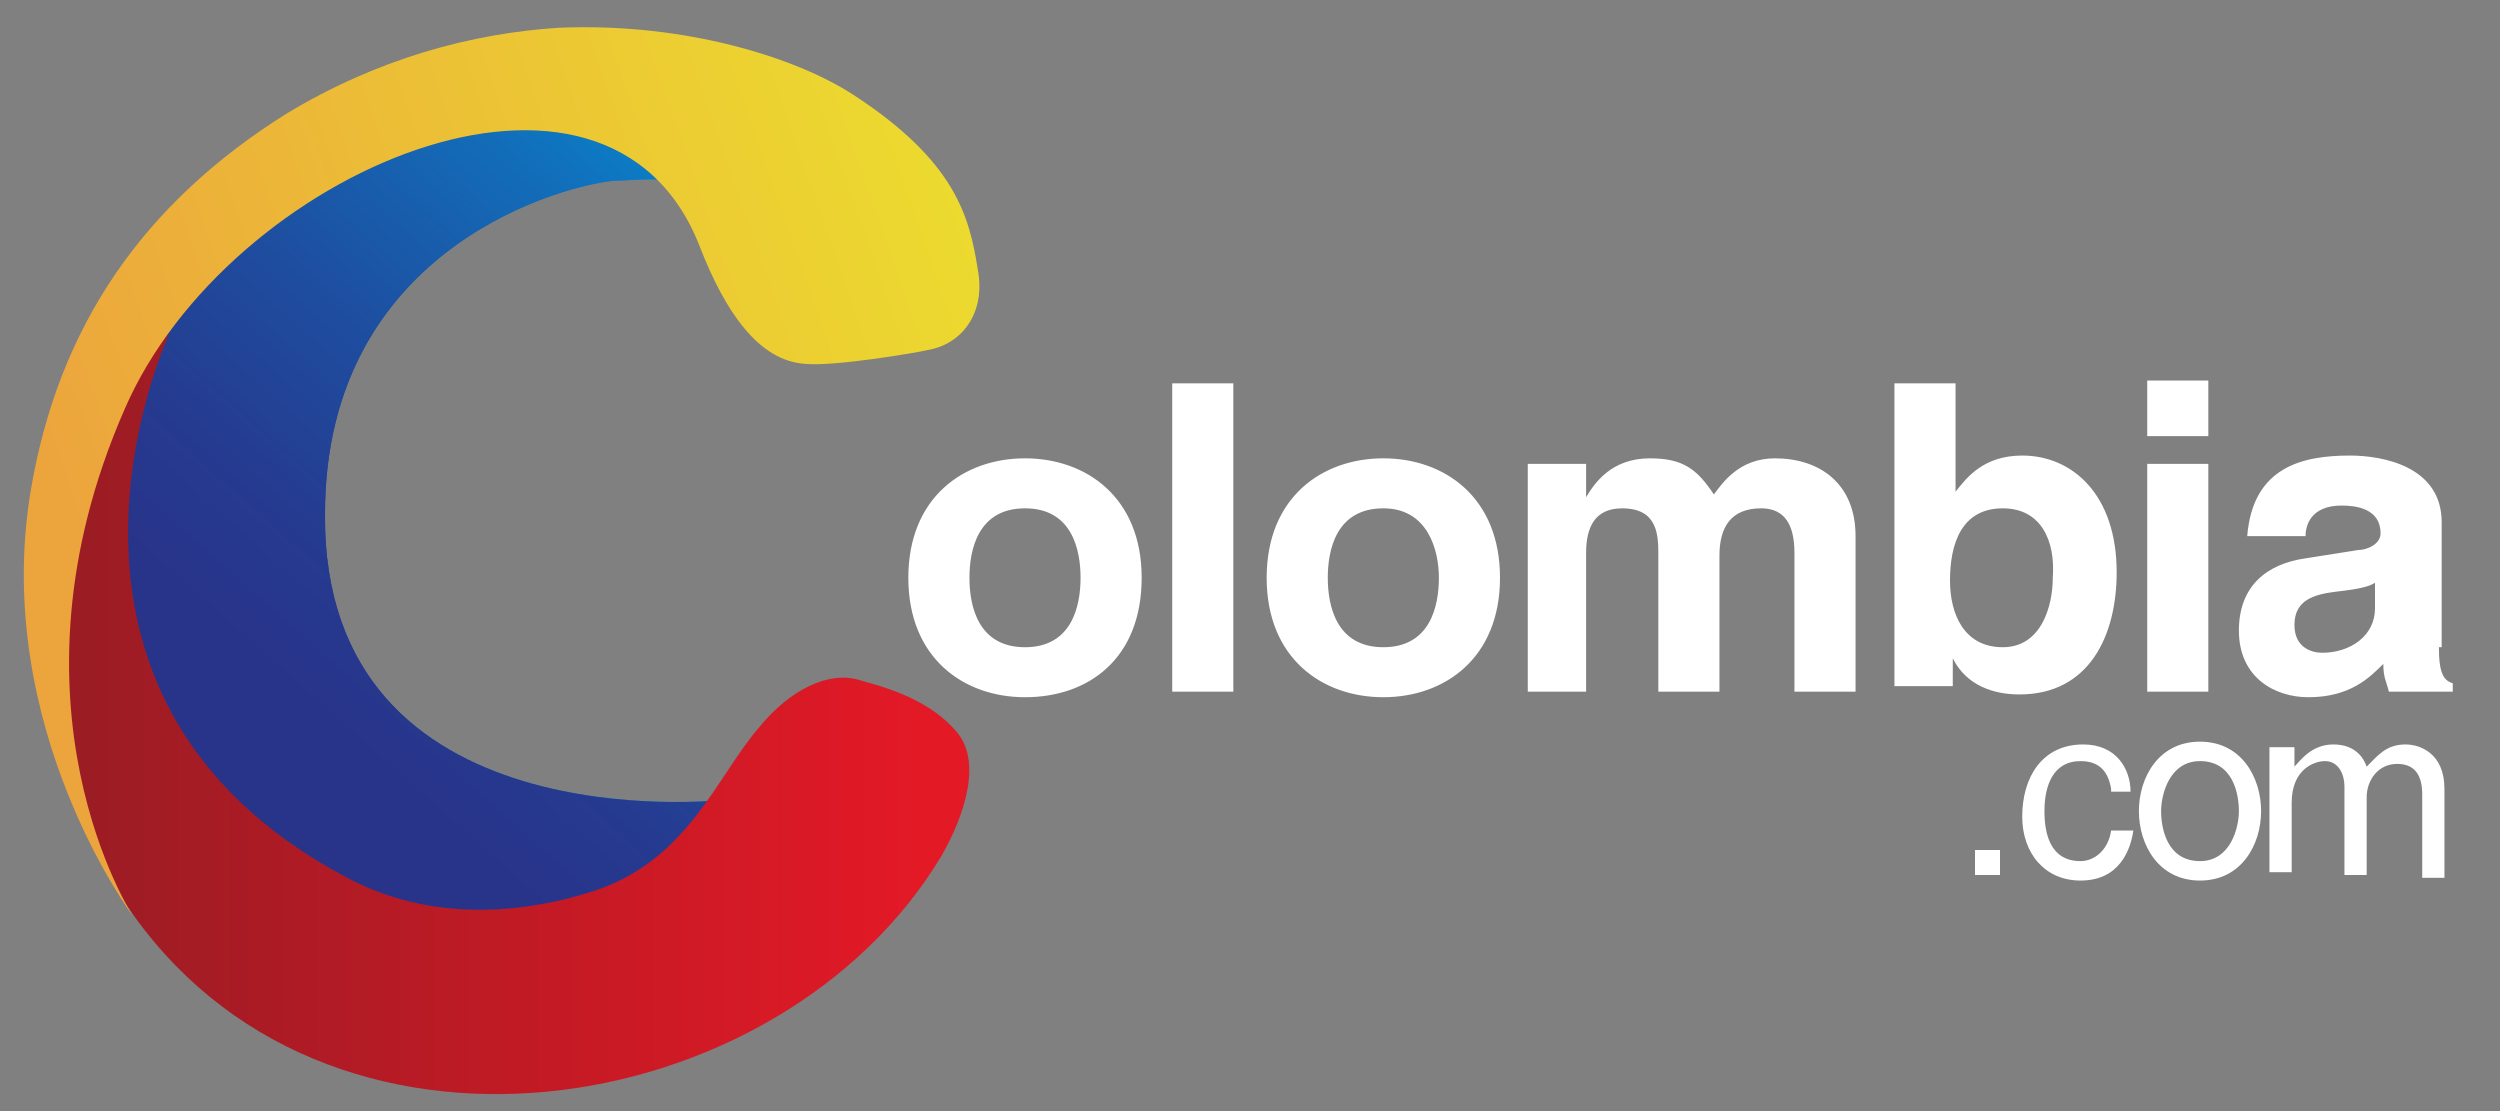<svg xmlns="http://www.w3.org/2000/svg" aria-label="Colombia.com" height="40" viewBox="0 0 90 40" width="90"><rect x="0" y="0" width="90" height="40" fill="#808080" stroke="none"/><defs><path d="M6.4 11.1c-3 3.8-5.7 15.3 1.6 20 11.2 7.2 18-2.3 18-2.3s-14.4 1.6-14.3-10.3c0-9.7 8.8-11.9 10.5-12 .5 0 1.3-.1 1.8 0 .6.1-2.9-2.5-6.8-2.4-2.9.1-6.7 1.8-10.8 7" id="AM1"></path></defs><linearGradient gradientUnits="userSpaceOnUse" id="BM1" x1="3.353" x2="26.057" y1="18.935" y2="18.935"><stop offset=".075" stop-color="#28348a"></stop><stop offset=".223" stop-color="#253b90"></stop><stop offset=".435" stop-color="#1e4ea0"></stop><stop offset=".687" stop-color="#126db9"></stop><stop offset=".967" stop-color="#0298dd"></stop><stop offset="1" stop-color="#009ee2"></stop></linearGradient><use fill="url(#BM1)" href="#AM1"></use><clipPath id="CM1"><use href="#AM1"></use></clipPath><linearGradient gradientTransform="matrix(66.54 -72.71 -74.09 -65.048 36136.672 -14379.519)" gradientUnits="userSpaceOnUse" id="DM1" x1="-351.752" x2="-351.425" y1="171.725" y2="171.725"><stop offset=".075" stop-color="#28348a"></stop><stop offset=".223" stop-color="#253b90"></stop><stop offset=".435" stop-color="#1e4ea0"></stop><stop offset=".687" stop-color="#126db9"></stop><stop offset=".967" stop-color="#0298dd"></stop><stop offset="1" stop-color="#009ee2"></stop></linearGradient><path clip-path="url(#CM1)" d="M-14.3 21.9L11.9-6.7l29 25.5-26.2 28.5z" fill="url(#DM1)"></path><defs><path d="M2.2 20.8c-.3 2.3.1 8.3 2.3 11.7 7.1 10.7 23.6 8 29.4-1.7.8-1.4 1.5-3.4.5-4.5-.8-.9-1.9-1.4-3.4-1.8-1.2-.4-2.6.4-3.6 1.6-1.6 1.8-2.6 4.9-6.1 6-2.5.8-5.8 1.1-8.8-.5C0 25 6.1 12 6.1 12s-4 4.3-3.9 8.8" id="EM1"></path></defs><clipPath id="FM1"><use href="#EM1"></use></clipPath><linearGradient gradientTransform="matrix(90.344 0.311 0.491 -88.509 31673.279 15114.449)" gradientUnits="userSpaceOnUse" id="GM1" x1="-351.467" x2="-351.14" y1="169.228" y2="169.228"><stop offset="0" stop-color="#9c1c24"></stop><stop offset="1" stop-color="#e31926"></stop></linearGradient><path clip-path="url(#FM1)" d="M-.1 12l36.3.2-.1 29.7-36.3-.1z" fill="url(#GM1)"></path><defs><path d="M10.3 4.1c-5.1 3.2-8.2 7.6-9.2 13.6C-.3 26.2 4.8 33 4.8 33s-5-7.6-.3-18.3C8.2 6.2 21.9.3 25.2 8.9c.9 2.3 2.1 4.1 3.8 4.2 1 .1 4-.4 4.4-.5 1.2-.2 2.1-1.3 1.8-2.9-.3-1.9-.8-3.9-4.5-6.3-2-1.3-6-2.6-10.6-2.4-3.1.2-6.5 1.1-9.8 3.1" id="HM1"></path></defs><clipPath id="IM1"><use href="#HM1"></use></clipPath><linearGradient gradientTransform="matrix(104.402 -36.147 -36.696 -102.211 42935.309 4713.087)" gradientUnits="userSpaceOnUse" id="JM1" x1="-351.405" x2="-351.078" y1="170.178" y2="170.178"><stop offset="0" stop-color="#eca43d"></stop><stop offset="1" stop-color="#ecdd2e"></stop></linearGradient><path clip-path="url(#IM1)" d="M-10.2 4.4L31.5-10l13.6 38L3.5 42.4z" fill="url(#JM1)"></path><g fill="#fff"><path d="M36.9 25.1c-2.2 0-4.2-1.4-4.2-4.3s2-4.3 4.2-4.3 4.2 1.4 4.2 4.3-1.9 4.3-4.2 4.3zm0-6.8c-1.7 0-2 1.5-2 2.5s.3 2.5 2 2.5 2-1.5 2-2.5-.3-2.5-2-2.5zm7.5 6.6h-2.2V13.8h2.2v11.1zm5.4.2c-2.2 0-4.2-1.4-4.2-4.3s2-4.3 4.2-4.3 4.2 1.4 4.2 4.3-2 4.3-4.2 4.3zm0-6.8c-1.7 0-2 1.5-2 2.5s.3 2.5 2 2.5 2-1.5 2-2.5-.4-2.5-2-2.5zm17 6.6h-2.2v-5c0-1.2-.5-1.6-1.2-1.6-1.1 0-1.5.7-1.5 1.7v4.9h-2.2V20c0-.7 0-1.7-1.3-1.7-1 0-1.3.7-1.3 1.6v5H55v-8.2h2.1v1.2h0c.3-.5.9-1.4 2.3-1.4 1.2 0 1.7.4 2.3 1.3.3-.4.9-1.3 2.2-1.3 1.6 0 2.9.9 2.9 2.8v5.6zm3.6-7.2h0c.4-.5 1-1.3 2.4-1.3 1.8 0 3.4 1.4 3.4 4.2 0 2.3-1 4.4-3.5 4.4-.9 0-1.9-.3-2.4-1.3h0v1h-2.1V13.8h2.2v3.9zm1.7.6c-1.5 0-1.9 1.3-1.9 2.6 0 1.2.5 2.4 1.9 2.4s1.8-1.5 1.8-2.5c.1-1.3-.4-2.5-1.8-2.5zm7.4-2.6h-2.2v-2h2.2v2zm0 1v8.2h-2.2v-8.2h2.2zm8.3 6.6c0 1 .2 1.2.5 1.3v.3H86c-.1-.4-.2-.5-.2-1-.5.5-1.2 1.2-2.7 1.2-1.2 0-2.5-.7-2.5-2.4 0-1.6 1-2.4 2.4-2.6l1.9-.3c.3 0 .8-.2.8-.6 0-.9-.9-1-1.4-1-1.1 0-1.3.7-1.3 1.1h-2.1c.2-2.5 2-2.9 3.7-2.9 1.2 0 3.3.4 3.3 2.4v4.5zm-2.2-2.4c-.2.2-.6.3-1.5.4-.8.1-1.5.3-1.5 1.2 0 .8.6 1 1 1 1 0 1.9-.6 1.9-1.6v-1zM72 31.5h-.9v-.9h.9v.9zm4-3.1c-.1-.6-.4-1-1.1-1-1 0-1.3.9-1.3 1.8 0 .8.2 1.8 1.3 1.8.5 0 1-.4 1.1-1.1h.8c-.1.7-.5 1.8-1.9 1.8-1.3 0-2.1-1-2.1-2.3 0-1.4.7-2.6 2.2-2.6 1.2 0 1.7.9 1.7 1.7H76z"></path><path d="M79.2 26.7c1.5 0 2.2 1.3 2.2 2.5s-.7 2.5-2.2 2.5-2.2-1.3-2.2-2.5.7-2.5 2.2-2.5zm0 4.3c1.1 0 1.4-1.2 1.4-1.8s-.2-1.8-1.4-1.8c-1.1 0-1.4 1.2-1.4 1.8S78 31 79.2 31zm2.7-4.1h.7v.7h0c.2-.2.6-.8 1.4-.8s1.1.5 1.2.8c.4-.4.7-.8 1.4-.8.5 0 1.4.3 1.4 1.6v3.2h-.8v-3c0-.6-.2-1.1-.9-1.1s-1.1.6-1.1 1.2v2.8h-.8v-3.2c0-.4-.2-.9-.7-.9-.4 0-1.2.3-1.2 1.5v2.5h-.8v-4.5z"></path></g></svg>